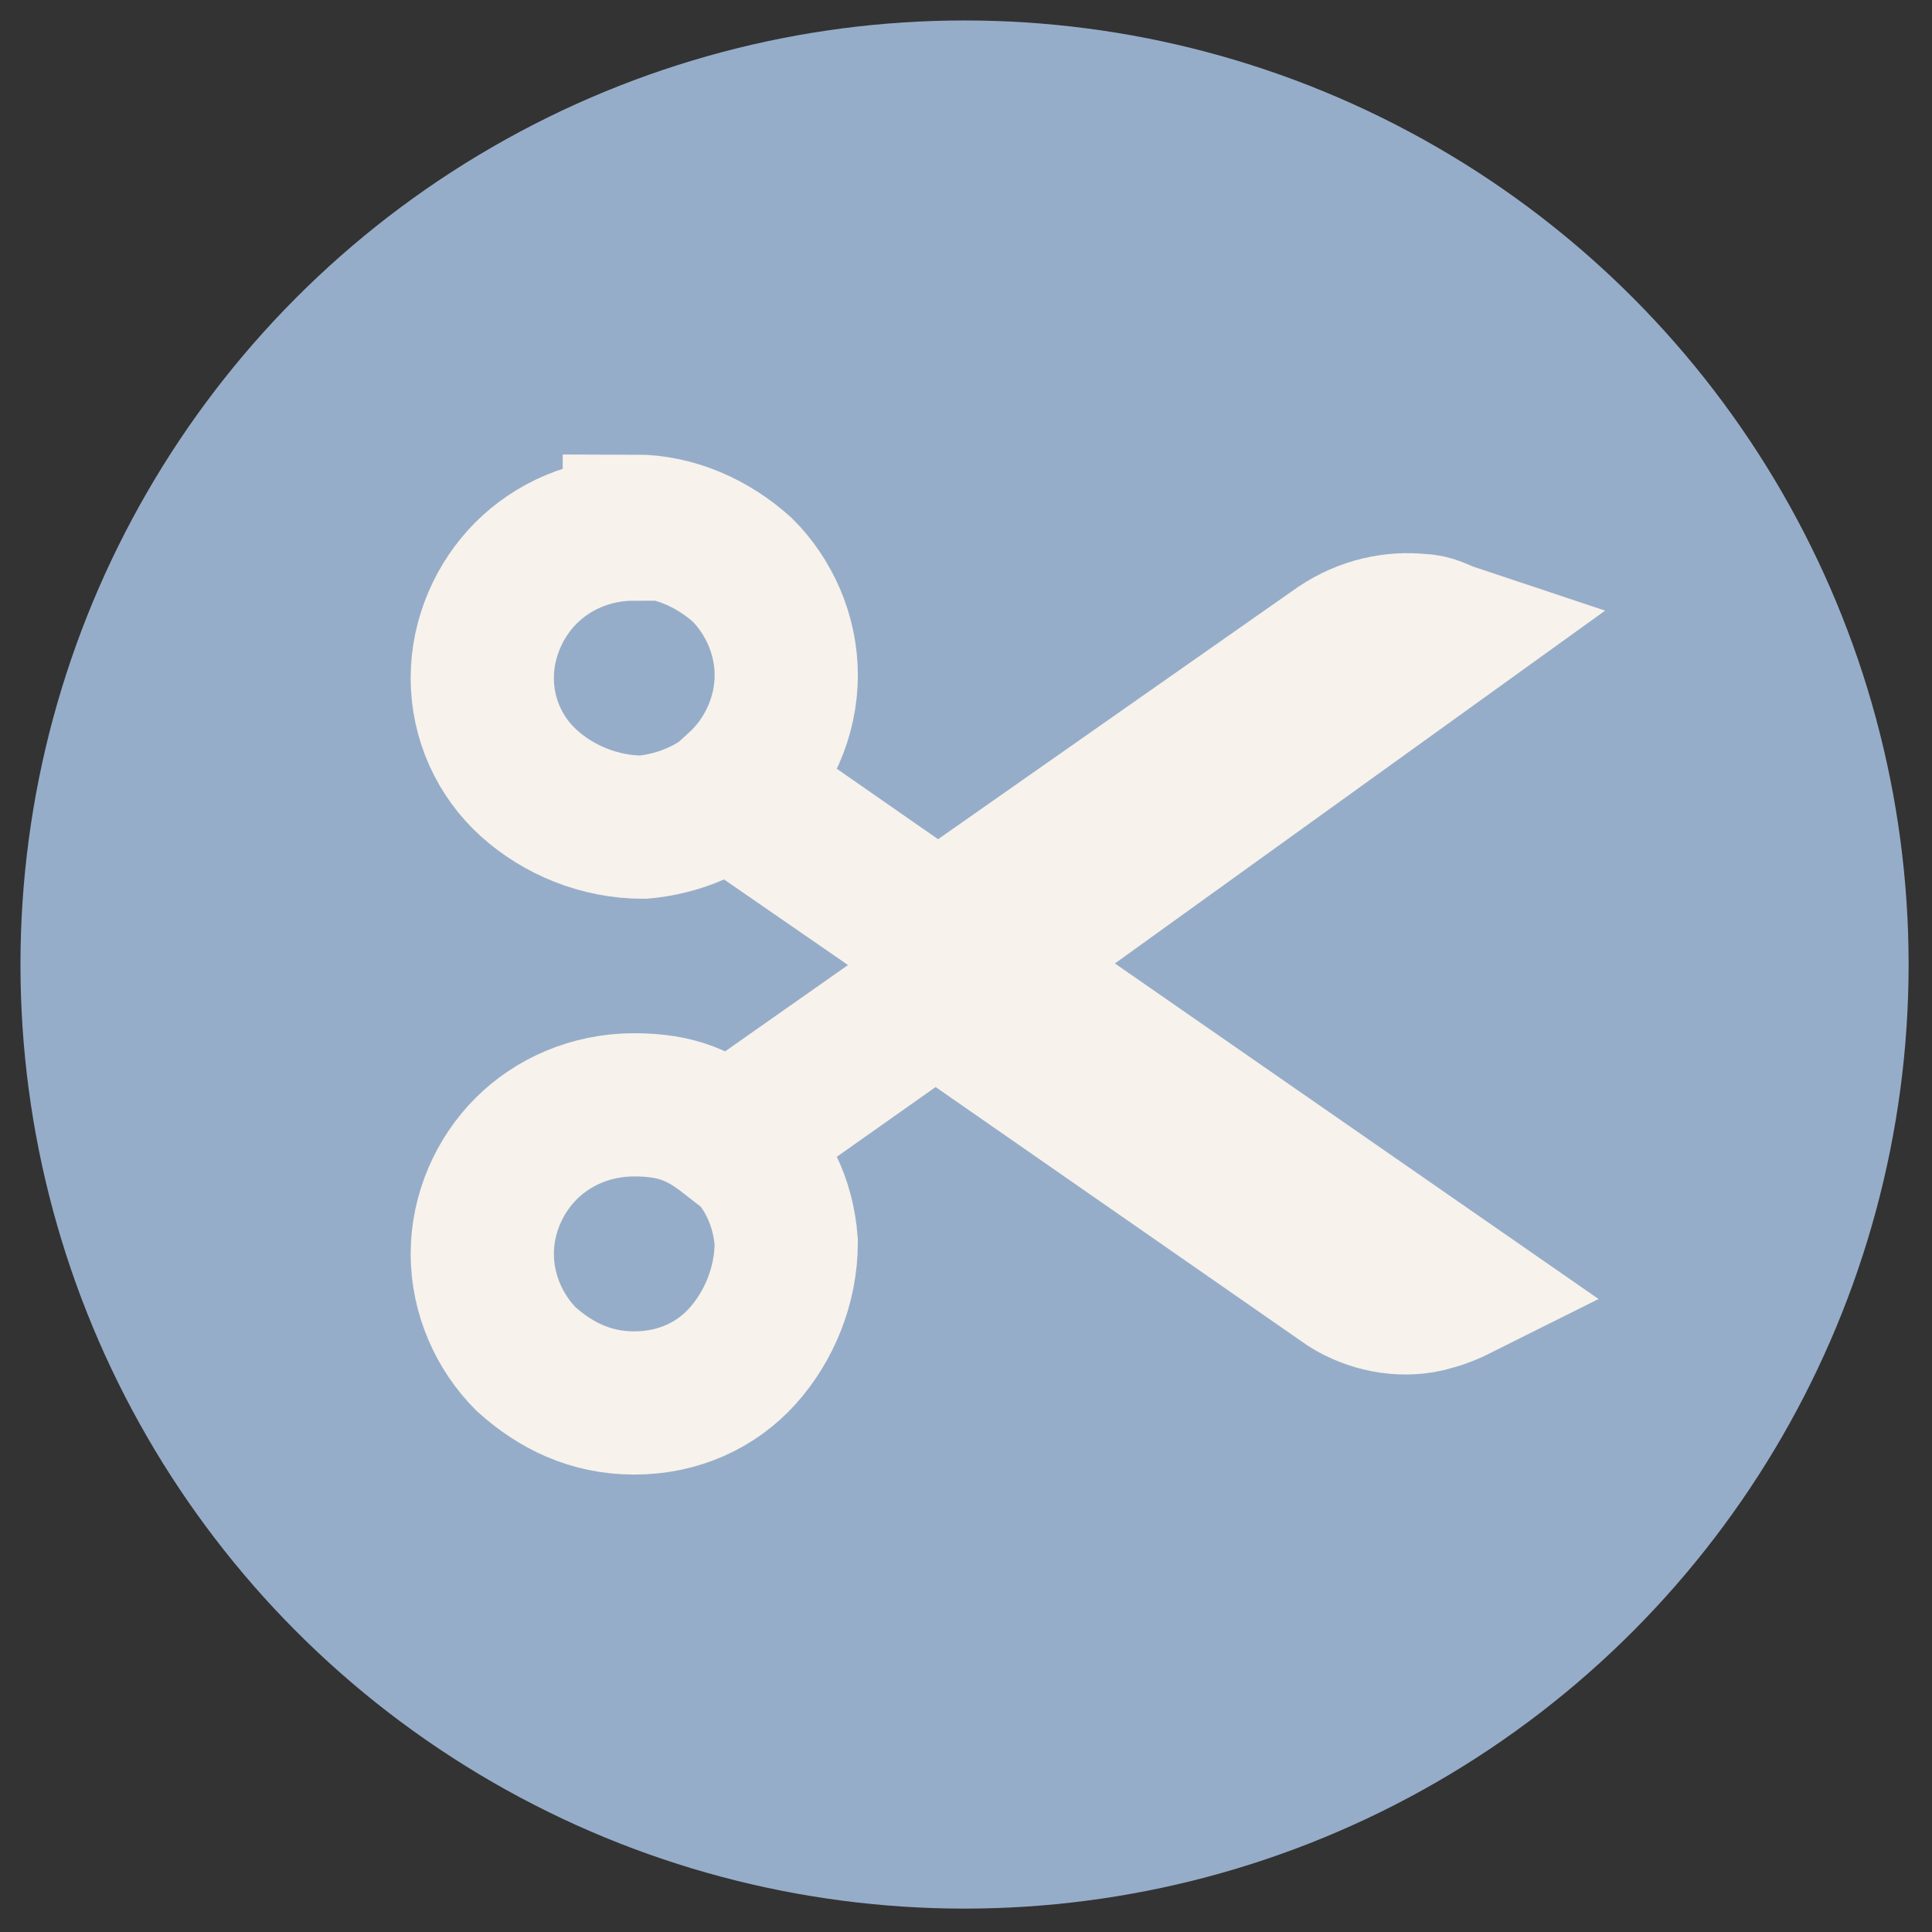 <?xml version="1.0" encoding="UTF-8"?>
<svg id="Layer_1" xmlns="http://www.w3.org/2000/svg" version="1.1" viewBox="0 0 66.1 66.1">
  <rect x="0" y="0" width="66.1" height="66.1" fill="#333333" stroke="none"/>
  <!-- Generator: Adobe Illustrator 30.0.0, SVG Export Plug-In . SVG Version: 2.1.1 Build 123)  -->
  <defs>
    <style>
      .st0 {
        fill: none;
        stroke: #f7f2eb;
        stroke-width: 4.9px;
      }

      .st1 {
        fill: #96adc9;
      }
    </style>
  </defs>
  <circle class="st1" cx="33" cy="33" r="32.3"/>
  <path class="st0" d="M21.7,18c1.4,0,2.7.6,3.7,1.5.9.9,1.5,2.2,1.5,3.6s-.6,2.8-1.7,3.8l6.9,4.8,13.7-9.6c.9-.6,1.9-.8,2.8-.7.4,0,.7.2,1,.3l-15.7,11.3,16,11.1c-.4.2-.7.3-1.1.4-.9.2-1.9,0-2.7-.5l-14.1-9.8-6.8,4.8c1,.9,1.6,2.1,1.7,3.5,0,1.5-.6,2.9-1.5,3.9-.9,1-2.2,1.6-3.7,1.6s-2.7-.6-3.7-1.5c-.9-.9-1.5-2.2-1.5-3.6s.6-2.7,1.5-3.6c.9-.9,2.2-1.5,3.7-1.5s2.3.4,3.2,1.1l8.4-5.9-8.4-5.8c-.8.6-1.8,1-2.9,1.1-1.5,0-2.9-.6-3.9-1.5-1-.9-1.6-2.2-1.6-3.6s.6-2.7,1.5-3.6c.9-.9,2.2-1.5,3.7-1.5Z"/>
</svg>
